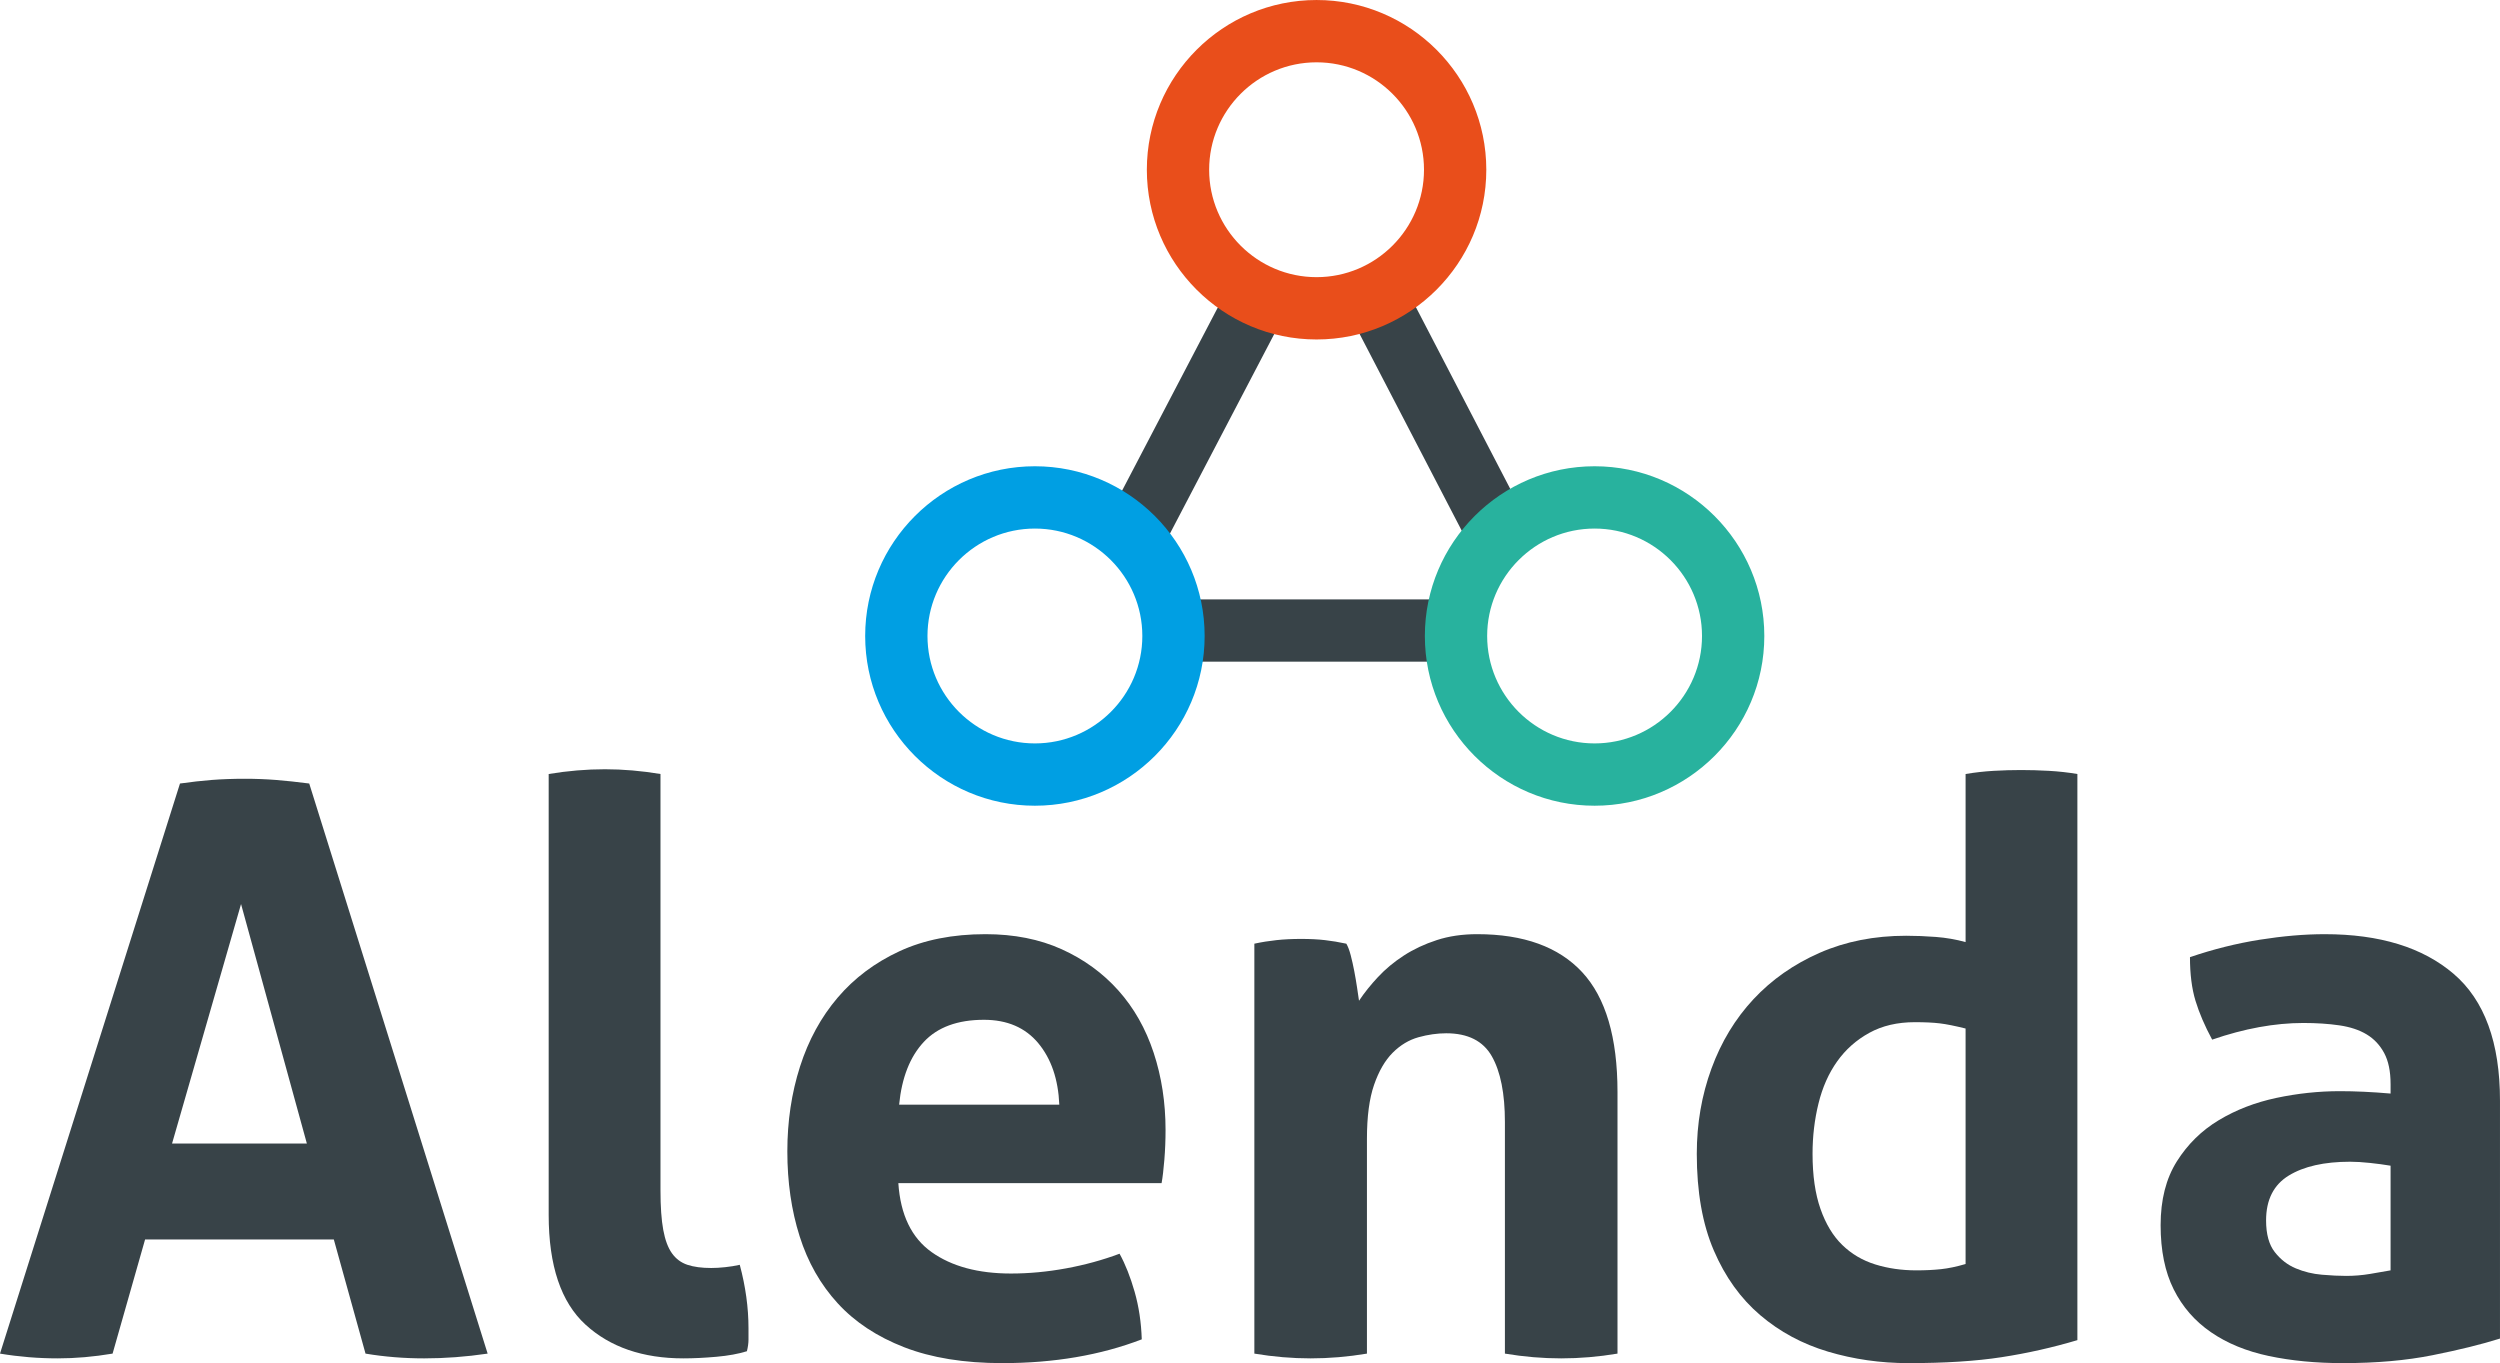 <?xml version="1.0" encoding="UTF-8"?><svg id="a" xmlns="http://www.w3.org/2000/svg" xmlns:xlink="http://www.w3.org/1999/xlink" viewBox="0 0 218.892 119.351"><defs><clipPath id="b"><rect width="218.892" height="119.351" style="fill:none; stroke-width:0px;"/></clipPath></defs><g style="clip-path:url(#b);"><path d="m15.759,68.602c.972-.138,1.897-.242,2.777-.312.878-.069,1.851-.104,2.916-.104.925,0,1.828.035,2.707.104.879.07,1.851.174,2.916.312l15.621,49.916c-1.899.279-3.749.417-5.555.417-1.759,0-3.471-.138-5.137-.417l-2.777-9.997H12.704l-2.846,9.997c-1.666.279-3.263.417-4.79.417-1.713,0-3.402-.138-5.068-.417l15.759-49.916Zm11.108,31.519l-5.762-20.966-6.04,20.966h11.802Z" style="fill:#384348; stroke-width:0px;"/><path d="m48.041,67.769c1.666-.277,3.309-.416,4.929-.416,1.573,0,3.194.139,4.86.416v36.448c0,1.435.08,2.592.243,3.471.161.88.416,1.562.763,2.048.348.486.799.822,1.354,1.007.556.185,1.25.278,2.083.278.37,0,.774-.023,1.215-.07.439-.045.867-.115,1.284-.208.509,1.898.764,3.749.764,5.553v1.007c0,.302-.047.637-.139,1.007-.741.231-1.631.393-2.673.486-1.041.092-2.002.139-2.881.139-3.565,0-6.422-.983-8.574-2.951-2.152-1.966-3.228-5.172-3.228-9.615v-38.6Z" style="fill:#384348; stroke-width:0px;"/><path d="m78.656,103.592c.184,2.776,1.156,4.79,2.916,6.04,1.758,1.249,4.072,1.874,6.942,1.874,1.573,0,3.181-.149,4.825-.451,1.642-.301,3.204-.729,4.686-1.284.509.926.948,2.037,1.319,3.332.37,1.297.578,2.684.625,4.166-3.61,1.387-7.683,2.082-12.219,2.082-3.332,0-6.19-.463-8.574-1.388-2.384-.926-4.328-2.21-5.831-3.853-1.505-1.643-2.616-3.598-3.332-5.867-.719-2.267-1.076-4.744-1.076-7.428,0-2.638.369-5.114,1.11-7.428.74-2.314,1.84-4.327,3.298-6.04,1.458-1.712,3.263-3.066,5.415-4.062,2.152-.995,4.662-1.492,7.532-1.492,2.499,0,4.721.441,6.665,1.319,1.944.879,3.598,2.083,4.964,3.61,1.365,1.527,2.395,3.344,3.089,5.45.695,2.107,1.042,4.362,1.042,6.769,0,.88-.035,1.747-.104,2.603-.07.857-.151,1.539-.243,2.048h-23.049Zm14.093-6.873c-.093-2.222-.707-4.015-1.84-5.381-1.135-1.364-2.72-2.048-4.756-2.048-2.314,0-4.072.65-5.276,1.945-1.204,1.296-1.921,3.124-2.152,5.484h14.024Z" style="fill:#384348; stroke-width:0px;"/><path d="m109.827,82.626c.647-.14,1.295-.243,1.944-.312.647-.07,1.364-.105,2.152-.105.786,0,1.481.035,2.083.105.6.069,1.225.172,1.874.312.139.231.266.567.382,1.006.115.44.219.903.312,1.389.092.486.174.96.243,1.423.07.463.127.857.174,1.18.462-.694,1.017-1.389,1.666-2.083.648-.693,1.399-1.318,2.256-1.874.856-.556,1.816-1.007,2.881-1.353,1.064-.348,2.245-.521,3.541-.521,4.072,0,7.138,1.11,9.199,3.332,2.059,2.222,3.089,5.717,3.089,10.482v22.911c-1.666.278-3.31.417-4.929.417-1.621,0-3.263-.139-4.929-.417v-20.272c0-2.499-.382-4.419-1.146-5.763-.763-1.341-2.094-2.012-3.992-2.012-.787,0-1.596.116-2.429.346-.833.233-1.586.684-2.257,1.355-.671.671-1.215,1.608-1.631,2.811-.417,1.205-.625,2.777-.625,4.721v18.814c-1.666.278-3.31.417-4.929.417-1.621,0-3.263-.139-4.929-.417v-35.892Z" style="fill:#384348; stroke-width:0px;"/><path d="m172.1,67.769c.833-.139,1.654-.231,2.464-.277.809-.046,1.608-.07,2.395-.07s1.597.024,2.43.07c.834.046,1.667.138,2.5.277v49.569c-2.176.649-4.386,1.146-6.63,1.492-2.246.348-4.964.521-8.158.521-2.454,0-4.802-.336-7.046-1.006-2.246-.671-4.225-1.736-5.936-3.194-1.713-1.458-3.067-3.343-4.061-5.658-.996-2.314-1.493-5.137-1.493-8.469,0-2.639.428-5.126,1.285-7.464.855-2.336,2.082-4.361,3.679-6.074,1.596-1.712,3.529-3.066,5.797-4.062,2.267-.994,4.79-1.492,7.567-1.492.833,0,1.701.034,2.603.103.903.07,1.771.221,2.604.452v-14.718Zm0,22.285c-.927-.23-1.678-.382-2.256-.451-.58-.07-1.309-.104-2.187-.104-1.528,0-2.859.312-3.992.937-1.135.625-2.072,1.458-2.812,2.5-.741,1.041-1.284,2.267-1.631,3.679-.348,1.413-.521,2.881-.521,4.409,0,1.897.231,3.506.694,4.824.462,1.319,1.099,2.373,1.909,3.159.81.787,1.771,1.354,2.881,1.701,1.111.347,2.314.521,3.61.521.787,0,1.504-.035,2.153-.105.647-.069,1.364-.218,2.152-.451v-20.619Z" style="fill:#384348; stroke-width:0px;"/><path d="m209.311,94.915c0-1.112-.186-2.014-.557-2.708-.371-.695-.879-1.238-1.527-1.632-.648-.393-1.447-.659-2.395-.798-.949-.139-2.001-.208-3.158-.208-2.5,0-5.162.485-7.984,1.458-.649-1.203-1.135-2.337-1.459-3.402-.324-1.065-.484-2.337-.484-3.819,2.035-.694,4.072-1.203,6.109-1.527,2.035-.323,3.932-.485,5.691-.485,4.815,0,8.575,1.157,11.282,3.47,2.709,2.315,4.062,6.018,4.062,11.108v20.828c-1.621.51-3.588.995-5.902,1.457-2.315.463-4.928.694-7.844.694-2.361,0-4.525-.208-6.492-.624-1.967-.417-3.656-1.111-5.067-2.083-1.414-.972-2.5-2.222-3.263-3.749-.764-1.527-1.146-3.401-1.146-5.623s.474-4.084,1.423-5.589c.949-1.504,2.176-2.708,3.68-3.61,1.504-.903,3.181-1.55,5.033-1.944,1.852-.392,3.703-.59,5.555-.59,1.341,0,2.822.069,4.443.209v-.833Zm0,7.15c-.557-.093-1.158-.174-1.807-.243-.648-.069-1.226-.105-1.734-.105-2.27,0-4.063.407-5.381,1.216-1.318.81-1.978,2.117-1.978,3.922,0,1.204.254,2.13.763,2.777.508.649,1.121,1.122,1.84,1.423.717.302,1.481.487,2.291.556.809.069,1.516.103,2.117.103.694,0,1.389-.056,2.082-.172.696-.116,1.297-.22,1.807-.313v-9.164Z" style="fill:#384348; stroke-width:0px;"/><path d="m99.289,49.575c-.426,0-.858-.1-1.261-.311-1.336-.698-1.852-2.346-1.154-3.681l10.573-20.228c.698-1.336,2.346-1.852,3.681-1.154,1.335.698,1.852,2.346,1.154,3.681l-10.573,20.228c-.487.932-1.437,1.465-2.42,1.465" style="fill:#384348; stroke-width:0px;"/><path d="m131.26,49.575c-.986,0-1.937-.536-2.423-1.471l-9.987-19.235c-.694-1.337-.173-2.983,1.164-3.678s2.984-.173,3.678,1.164l9.987,19.235c.694,1.337.173,2.983-1.164,3.678-.402.208-.832.307-1.255.307" style="fill:#384348; stroke-width:0px;"/><path d="m126.369,57.934h-23.131c-1.506,0-2.728-1.221-2.728-2.728,0-1.506,1.222-2.727,2.728-2.727h23.131c1.506,0,2.728,1.221,2.728,2.727,0,1.507-1.222,2.728-2.728,2.728" style="fill:#384348; stroke-width:0px;"/><path d="m115.275,29.723c-8.194,0-14.861-6.667-14.861-14.861C100.414,6.667,107.081.001,115.275.001s14.861,6.666,14.861,14.861c0,8.194-6.667,14.861-14.861,14.861m0-24.267c-5.186,0-9.406,4.219-9.406,9.406,0,5.186,4.22,9.405,9.406,9.405s9.406-4.219,9.406-9.405c0-5.187-4.22-9.406-9.406-9.406" style="fill:#e94e1b; stroke-width:0px;"/><path d="m90.613,70.546c-8.194,0-14.861-6.667-14.861-14.861,0-8.195,6.667-14.861,14.861-14.861s14.861,6.666,14.861,14.861c0,8.194-6.667,14.861-14.861,14.861m0-24.267c-5.186,0-9.406,4.219-9.406,9.406,0,5.186,4.22,9.406,9.406,9.406s9.406-4.22,9.406-9.406c0-5.187-4.22-9.406-9.406-9.406" style="fill:#009fe3; stroke-width:0px;"/><path d="m139.617,70.546c-8.194,0-14.861-6.667-14.861-14.861,0-8.195,6.667-14.861,14.861-14.861s14.861,6.666,14.861,14.861c0,8.194-6.667,14.861-14.861,14.861m0-24.267c-5.186,0-9.406,4.219-9.406,9.406,0,5.186,4.22,9.406,9.406,9.406s9.406-4.22,9.406-9.406c0-5.187-4.22-9.406-9.406-9.406" style="fill:#28b29e; stroke-width:0px;"/></g></svg>